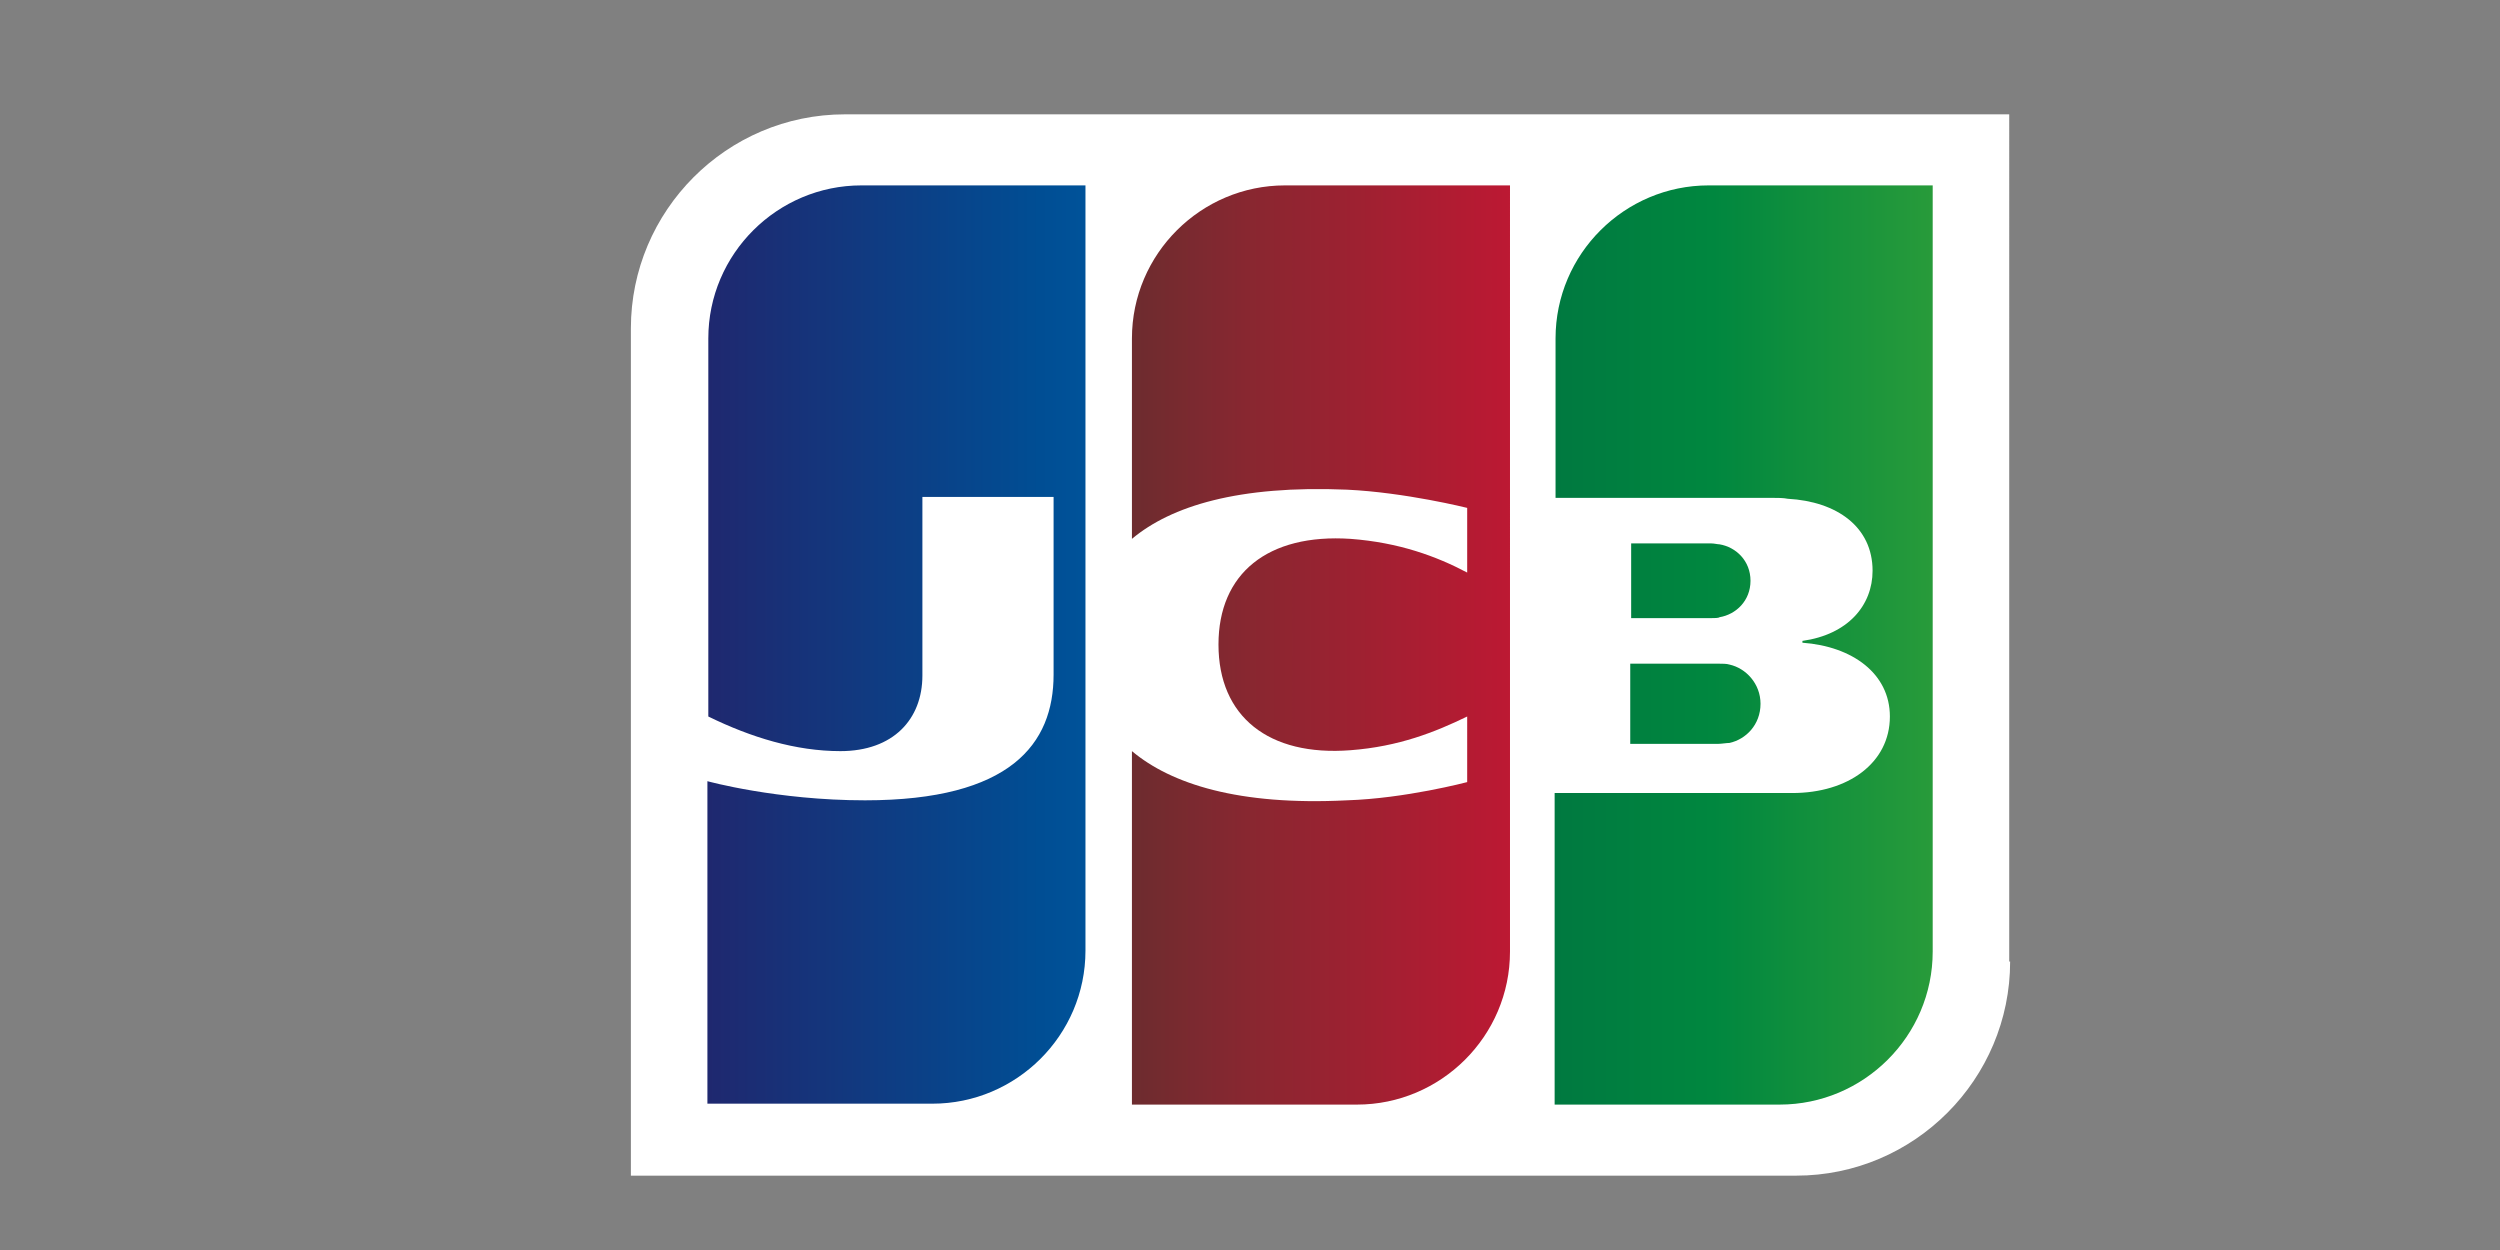 <?xml version="1.0" encoding="utf-8"?>
<!-- Generator: Adobe Illustrator 23.0.1, SVG Export Plug-In . SVG Version: 6.00 Build 0)  -->
<svg version="1.1" id="Layer_1" xmlns="http://www.w3.org/2000/svg" xmlns:xlink="http://www.w3.org/1999/xlink" x="0px" y="0px"
	 viewBox="0 0 500 250" style="enable-background:new 0 0 500 250;" xml:space="preserve">
<rect x="0" y="0" width="500" height="250" fill="#808080" stroke="none"/>
<style type="text/css">
	.st0{fill:none;}
	.st1{fill:#FFFFFF;}
	.st2{fill:url(#path6338_1_);}
	.st3{fill:url(#path6349_1_);}
	.st4{fill:url(#path6360_1_);}
	.st5{fill:url(#path6371_1_);}
	.st6{fill:url(#path6384_1_);}
</style>
<rect x="0" y="0" class="st0" width="500" height="250"/>
<g id="g6321" transform="translate(-9.4,96.811)">
	<g id="g6323" transform="matrix(1.822,0,0,1.822,-8.544,-109.837)">
		<path id="path6325" class="st1" d="M230.5,112.7c0,12.9-10.5,23.5-23.5,23.5H79.1v-93c0-12.9,10.5-23.5,23.5-23.5h127.8V112.7
			L230.5,112.7z"/>
		<g id="g6327">
			
				<linearGradient id="path6338_1_" gradientUnits="userSpaceOnUse" x1="103.823" y1="132.406" x2="140.768" y2="132.406" gradientTransform="matrix(2.049 0 0 -2.049 -32.162 355.717)">
				<stop  offset="0" style="stop-color:#007940"/>
				<stop  offset="0.229" style="stop-color:#00873F"/>
				<stop  offset="0.743" style="stop-color:#40A737"/>
				<stop  offset="1" style="stop-color:#5CB531"/>
			</linearGradient>
			<path id="path6338" class="st2" d="M188.8,88.8h9.7c0.3,0,0.9-0.1,1.2-0.1c1.8-0.4,3.4-2,3.4-4.3c0-2.2-1.6-3.9-3.4-4.3
				c-0.3-0.1-0.8-0.1-1.2-0.1h-9.7V88.8L188.8,88.8z"/>
			
				<linearGradient id="path6349_1_" gradientUnits="userSpaceOnUse" x1="103.822" y1="135.543" x2="140.737" y2="135.543" gradientTransform="matrix(2.049 0 0 -2.049 -32.162 355.717)">
				<stop  offset="0" style="stop-color:#007940"/>
				<stop  offset="0.229" style="stop-color:#00873F"/>
				<stop  offset="0.743" style="stop-color:#40A737"/>
				<stop  offset="1" style="stop-color:#5CB531"/>
			</linearGradient>
			<path id="path6349" class="st3" d="M197.4,27.5c-9.2,0-16.8,7.5-16.8,16.8v17.5h23.8c0.6,0,1.2,0,1.7,0.1
				c5.4,0.3,9.3,3.1,9.3,7.9c0,3.8-2.7,7-7.7,7.7v0.2c5.5,0.4,9.6,3.4,9.6,8.1c0,5.1-4.6,8.4-10.7,8.4h-26.1v34.2h24.7
				c9.2,0,16.8-7.5,16.8-16.8V27.5L197.4,27.5L197.4,27.5z"/>
			
				<linearGradient id="path6360_1_" gradientUnits="userSpaceOnUse" x1="103.823" y1="138.996" x2="140.769" y2="138.996" gradientTransform="matrix(2.049 0 0 -2.049 -32.162 355.717)">
				<stop  offset="0" style="stop-color:#007940"/>
				<stop  offset="0.229" style="stop-color:#00873F"/>
				<stop  offset="0.743" style="stop-color:#40A737"/>
				<stop  offset="1" style="stop-color:#5CB531"/>
			</linearGradient>
			<path id="path6360" class="st4" d="M202,70.9c0-2.2-1.6-3.7-3.4-4c-0.2,0-0.6-0.1-0.9-0.1h-8.8V75h8.8c0.3,0,0.8,0,0.9-0.1
				C200.4,74.6,202,73.1,202,70.9z"/>
		</g>
		
			<linearGradient id="path6371_1_" gradientUnits="userSpaceOnUse" x1="58.415" y1="135.566" x2="95.932" y2="135.566" gradientTransform="matrix(2.049 0 0 -2.049 -32.162 355.717)">
			<stop  offset="0" style="stop-color:#1F286F"/>
			<stop  offset="0.475" style="stop-color:#004E94"/>
			<stop  offset="0.826" style="stop-color:#0066B1"/>
			<stop  offset="1" style="stop-color:#006FBC"/>
		</linearGradient>
		<path id="path6371" class="st5" d="M104.4,27.5c-9.2,0-16.8,7.5-16.8,16.8v41.5c4.7,2.3,9.6,3.8,14.5,3.8c5.8,0,9-3.5,9-8.3V61.7
			h14.4v19.5c0,7.6-4.7,13.8-20.7,13.8c-9.7,0-17.3-2.1-17.3-2.1v35.4h24.7c9.2,0,16.8-7.5,16.8-16.8v-84
			C129,27.5,104.4,27.5,104.4,27.5z"/>
		
			<linearGradient id="path6384_1_" gradientUnits="userSpaceOnUse" x1="81.011" y1="135.521" x2="117.449" y2="135.521" gradientTransform="matrix(2.049 0 0 -2.049 -32.162 355.717)">
			<stop  offset="0" style="stop-color:#6C2C2F"/>
			<stop  offset="0.173" style="stop-color:#882730"/>
			<stop  offset="0.573" style="stop-color:#BE1833"/>
			<stop  offset="0.859" style="stop-color:#DC0436"/>
			<stop  offset="1" style="stop-color:#E60039"/>
		</linearGradient>
		<path id="path6384" class="st6" d="M150.9,27.5c-9.2,0-16.8,7.5-16.8,16.8v22c4.3-3.6,11.7-5.9,23.6-5.4c6.4,0.3,13.2,2,13.2,2
			v7.1c-3.4-1.8-7.5-3.3-12.8-3.7c-9.1-0.6-14.5,3.8-14.5,11.6c0,7.9,5.5,12.3,14.5,11.6c5.3-0.4,9.3-2,12.8-3.7V93
			c0,0-6.8,1.8-13.2,2c-11.9,0.6-19.3-1.8-23.6-5.4v38.8h24.7c9.2,0,16.8-7.5,16.8-16.8V27.5C175.6,27.5,150.9,27.5,150.9,27.5z"/>
	</g>
</g>
</svg>

